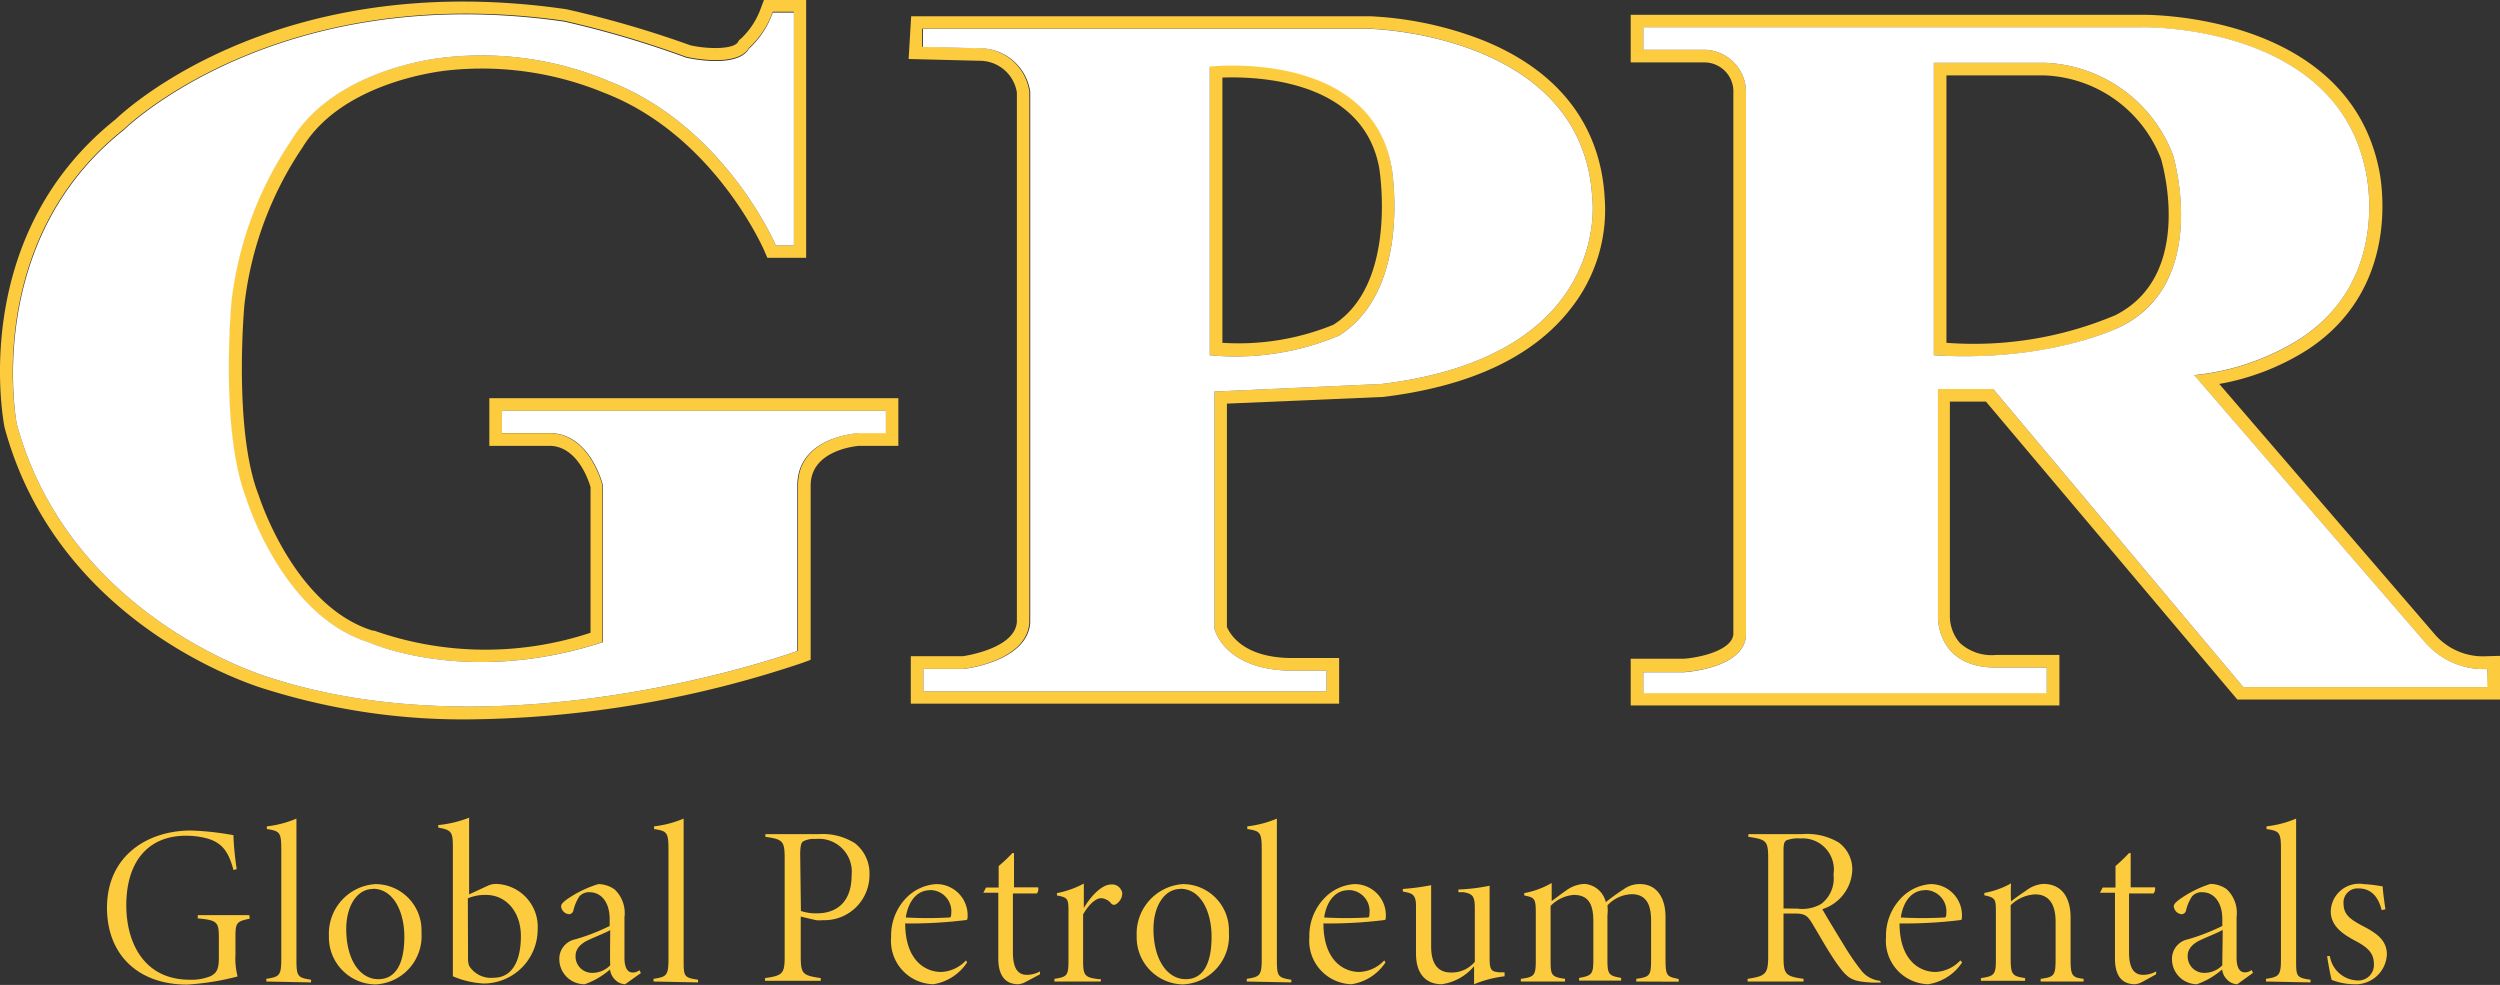 <?xml version="1.0" encoding="UTF-8" standalone="no"?>
<!DOCTYPE svg PUBLIC "-//W3C//DTD SVG 1.1//EN" "http://www.w3.org/Graphics/SVG/1.1/DTD/svg11.dtd">
<svg xmlns="http://www.w3.org/2000/svg" viewBox="0 0 138.56 54.59"><rect x="0" y="0" width="138.56" height="54.59" fill="#333333" stroke="none"/><defs><style>.cls-1{fill:#fccc3e;}.cls-2{fill:none;}.cls-3{fill:#fff;}</style></defs><g id="Layer_2" data-name="Layer 2"><g id="Logos"><path class="cls-1" d="M13.84,50.92c-.74.14-.79.25-.79,1v1a3.89,3.89,0,0,0,.12,1.2,14.64,14.64,0,0,1-2.8.45c-2.71,0-4.44-1.65-4.44-4.26,0-2.87,2.23-4.28,4.66-4.28a15.76,15.76,0,0,1,2.35.26c0,.42.09,1.34.18,1.88l-.18.05c-.25-.93-.57-1.5-1.46-1.75a4.5,4.5,0,0,0-1.22-.15C8.2,46.34,7,47.76,7,50.18c0,2,.93,4.12,3.52,4.12a2.77,2.77,0,0,0,1.18-.21c.29-.17.43-.34.43-1V52c0-.89-.07-1-1.17-1.1v-.18h2.86Z"/><path class="cls-1" d="M14.76,54.4v-.15c.73-.11.83-.18.83-1.11v-6c0-1-.06-1.08-.8-1.19v-.15a5.9,5.9,0,0,0,1.64-.43c0,.33,0,.91,0,1.75v6.07c0,.91.06,1,.81,1.11v.15Z"/><path class="cls-1" d="M20.82,49a2.56,2.56,0,0,1,2.54,2.68,2.68,2.68,0,0,1-2.55,2.88,2.61,2.61,0,0,1-2.58-2.68A2.75,2.75,0,0,1,20.82,49Zm-.15.27c-.88,0-1.48.94-1.48,2.22,0,1.69.75,2.78,1.78,2.78.79,0,1.44-.59,1.44-2.36C22.41,50.54,21.81,49.26,20.67,49.26Z"/><path class="cls-1" d="M27.06,49.08a1.13,1.13,0,0,1,.4-.09,2.38,2.38,0,0,1,2.34,2.52,3,3,0,0,1-3,3,5,5,0,0,1-1.7-.4c0-.32,0-.64,0-1V47c0-.87-.05-1-.81-1.13v-.14A6.55,6.55,0,0,0,26,45.32c0,.37,0,1.14,0,1.65v2.6Zm-1.12,4a1.26,1.26,0,0,0,.06.45,1.43,1.43,0,0,0,1.36.66c1.07,0,1.51-1,1.51-2.31s-.79-2.28-1.94-2.28a2.42,2.42,0,0,0-1,.19Z"/><path class="cls-1" d="M34.65,54.55a.8.8,0,0,1-.56-.25.93.93,0,0,1-.28-.57,4.26,4.26,0,0,1-1.4.82A1.39,1.39,0,0,1,31,53.17a1.1,1.1,0,0,1,.89-1.11,11.27,11.27,0,0,0,1.9-.74v-.38c0-.9-.44-1.49-1.12-1.49a.72.72,0,0,0-.55.22,2.34,2.34,0,0,0-.34.79.26.26,0,0,1-.24.21.48.48,0,0,1-.44-.44c0-.11.09-.21.3-.37A6.23,6.23,0,0,1,33.16,49a1.6,1.6,0,0,1,.91.3,1.81,1.81,0,0,1,.54,1.54v2.25c0,.6.21.81.44.81a.56.56,0,0,0,.39-.13l.08.16Zm-.83-3c-.21.13-.87.39-1.21.55s-.71.43-.71.88a.91.91,0,0,0,.92.94,1.37,1.37,0,0,0,1-.42C33.8,52.89,33.82,52.2,33.82,51.55Z"/><path class="cls-1" d="M36.22,54.4v-.15c.73-.11.83-.18.83-1.11v-6c0-1-.06-1.08-.8-1.19v-.15a5.9,5.9,0,0,0,1.64-.43c0,.33,0,.91,0,1.75v6.07c0,.91,0,1,.8,1.11v.15Z"/><path class="cls-1" d="M45.39,46.23a3.35,3.35,0,0,1,2,.51,2.12,2.12,0,0,1,.8,1.75A2.5,2.5,0,0,1,45.59,51a1.73,1.73,0,0,1-.36,0l-.85-.2V53c0,1,.12,1.06,1.11,1.21v.15H42.4v-.15c1-.14,1.09-.25,1.09-1.25V47.62c0-1-.08-1.1-1.07-1.24v-.15Zm-1,4.26a2.56,2.56,0,0,0,.9.13c.85,0,1.91-.41,1.91-2.12a1.82,1.82,0,0,0-2-2,1.26,1.26,0,0,0-.7.14c-.1.08-.15.27-.15.75Z"/><path class="cls-1" d="M53.6,53.34a2.74,2.74,0,0,1-1.87,1.21,2.4,2.4,0,0,1-2.34-2.61,3,3,0,0,1,.75-2.08A2.54,2.54,0,0,1,51.89,49a1.73,1.73,0,0,1,1.74,1.68c0,.18,0,.3-.07.31a24.64,24.64,0,0,1-3.39.19c0,2,1.07,2.69,2,2.69a2,2,0,0,0,1.37-.64Zm-2.06-4c-.62,0-1.17.47-1.34,1.51a21.74,21.74,0,0,0,2.43,0c.06,0,.09-.07.09-.2A1.18,1.18,0,0,0,51.54,49.33Z"/><path class="cls-1" d="M56.83,54.43a1,1,0,0,1-.39.12c-.74,0-1.11-.5-1.11-1.43V49.48H54.5l0,0,.15-.29h.7V48a8.47,8.47,0,0,0,.76-.72h.09c0,.23,0,.9,0,1.9h1.34a.44.44,0,0,1-.07.34H56.14v3.27c0,1,.36,1.24.78,1.24a1.54,1.54,0,0,0,.72-.19l0,.16Z"/><path class="cls-1" d="M61,54.4H58.44v-.15c.73-.11.78-.18.78-1.09V50.63c0-.81,0-.88-.64-1v-.13a5.17,5.17,0,0,0,1.49-.53c0,.23,0,.9,0,1.36.3-.53.94-1.31,1.52-1.31a.57.57,0,0,1,.61.49.72.72,0,0,1-.31.58.21.21,0,0,1-.29,0,.79.79,0,0,0-.57-.31c-.25,0-.64.27-1,.9v2.51c0,.89.06,1,1,1.09Z"/><path class="cls-1" d="M65.57,49a2.56,2.56,0,0,1,2.54,2.68,2.68,2.68,0,0,1-2.55,2.88A2.61,2.61,0,0,1,63,51.87,2.75,2.75,0,0,1,65.57,49Zm-.15.27c-.88,0-1.49.94-1.49,2.22,0,1.69.76,2.78,1.79,2.78.79,0,1.43-.59,1.43-2.36C67.15,50.54,66.56,49.26,65.42,49.26Z"/><path class="cls-1" d="M69.1,54.4v-.15c.73-.11.83-.18.83-1.11v-6c0-1-.06-1.08-.8-1.19v-.15a5.9,5.9,0,0,0,1.64-.43c0,.33,0,.91,0,1.75v6.07c0,.91.05,1,.8,1.11v.15Z"/><path class="cls-1" d="M76.79,53.34a2.76,2.76,0,0,1-1.88,1.21,2.41,2.41,0,0,1-2.34-2.61,3,3,0,0,1,.76-2.08A2.52,2.52,0,0,1,75.07,49a1.73,1.73,0,0,1,1.74,1.68c0,.18,0,.3-.06.31a24.71,24.71,0,0,1-3.4.19c0,2,1.07,2.69,2,2.69a2,2,0,0,0,1.37-.64Zm-2.07-4c-.61,0-1.17.47-1.33,1.51a21.87,21.87,0,0,0,2.43,0c.06,0,.08-.07.08-.2A1.17,1.17,0,0,0,74.72,49.33Z"/><path class="cls-1" d="M83.39,54.11a6.35,6.35,0,0,0-1.69.44c0-.19,0-.63,0-1a2.87,2.87,0,0,1-1.79,1c-.78,0-1.43-.46-1.43-1.71V50.19c0-.54-.18-.66-.5-.73l-.23-.05v-.14a13.06,13.06,0,0,0,1.57-.21c0,.25,0,.64,0,1.69v1.71c0,1.14.53,1.44,1.09,1.44a1.67,1.67,0,0,0,1.33-.59v-3c0-.67-.15-.77-.62-.86l-.29,0v-.15a10.34,10.34,0,0,0,1.73-.21v4c0,.69.1.75.52.8l.31,0Z"/><path class="cls-1" d="M90.69,54.4v-.15c.81-.11.82-.2.82-1.22v-2c0-.79-.2-1.47-1.08-1.47a1.92,1.92,0,0,0-1.34.62,2.34,2.34,0,0,1,0,.55v2.4c0,.87.05.94.76,1.07v.15H87.52v-.15c.73-.13.79-.21.79-1.07V51.07c0-.93-.25-1.47-1.09-1.47a2,2,0,0,0-1.28.61v2.93c0,.88,0,1,.8,1.11v.15H84.29v-.15c.79-.1.83-.21.83-1.09V50.63c0-.83-.05-.88-.64-1v-.13A4.8,4.8,0,0,0,86,48.94c0,.46,0,.81,0,1,.24-.17.5-.38.81-.59a1.83,1.83,0,0,1,1-.36A1.31,1.31,0,0,1,89,50a11.64,11.64,0,0,1,1-.72A1.48,1.48,0,0,1,90.9,49c.89,0,1.41.71,1.41,1.83v2.29c0,1,.07,1,.73,1.14v.15Z"/><path class="cls-1" d="M104.25,54.46h-.49c-1.06-.06-1.31-.19-1.82-.87s-1-1.58-1.46-2.34c-.32-.55-.46-.62-1.1-.62h-.53V53c0,1,.1,1.11,1.11,1.25v.15h-3.1v-.15C97.84,54.1,98,54,98,53V47.6c0-1-.09-1.07-1.1-1.22v-.15h3a3.43,3.43,0,0,1,2,.46,1.84,1.84,0,0,1,.76,1.55A2.37,2.37,0,0,1,101,50.39c.24.43.82,1.38,1.2,2a13.23,13.23,0,0,0,1,1.45,1.51,1.51,0,0,0,1,.52Zm-4.63-4.1a2.07,2.07,0,0,0,1.33-.27,1.77,1.77,0,0,0,.67-1.62,1.73,1.73,0,0,0-1.83-2,1.76,1.76,0,0,0-.79.11c-.11.08-.15.19-.15.59v3.18Z"/><path class="cls-1" d="M108.75,53.34a2.76,2.76,0,0,1-1.88,1.21,2.41,2.41,0,0,1-2.34-2.61,3,3,0,0,1,.76-2.08A2.52,2.52,0,0,1,107,49a1.73,1.73,0,0,1,1.74,1.68c0,.18,0,.3-.06.31a24.71,24.71,0,0,1-3.4.19c0,2,1.07,2.69,2,2.69a2,2,0,0,0,1.37-.64Zm-2.07-4c-.61,0-1.17.47-1.33,1.51a21.81,21.81,0,0,0,2.43,0c.06,0,.09-.07.09-.2A1.18,1.18,0,0,0,106.68,49.33Z"/><path class="cls-1" d="M113.1,54.4v-.15c.78-.1.83-.19.83-1.17v-2c0-.77-.24-1.51-1.14-1.51a2.08,2.08,0,0,0-1.35.6v2.93c0,.92.08,1,.8,1.11v.15h-2.45v-.15c.79-.11.83-.23.83-1.09V50.62c0-.78,0-.86-.64-1v-.13a4.71,4.71,0,0,0,1.48-.53,9.86,9.86,0,0,0,0,1c.23-.19.54-.4.85-.61a1.73,1.73,0,0,1,.94-.36c1,0,1.51.73,1.51,1.86v2.33c0,.88.08,1,.72,1.07v.15Z"/><path class="cls-1" d="M118.72,54.43a1.08,1.08,0,0,1-.39.12c-.75,0-1.11-.5-1.11-1.43V49.48h-.83l0,0,.15-.29h.71V48a10,10,0,0,0,.75-.72h.09c0,.23,0,.9,0,1.9h1.35a.44.44,0,0,1-.08.34H118v3.27c0,1,.37,1.24.78,1.24a1.48,1.48,0,0,0,.72-.19l0,.16Z"/><path class="cls-1" d="M124,54.55a.8.8,0,0,1-.56-.25.93.93,0,0,1-.28-.57,4.26,4.26,0,0,1-1.4.82,1.39,1.39,0,0,1-1.38-1.38,1.1,1.1,0,0,1,.89-1.11,11.62,11.62,0,0,0,1.9-.74v-.38c0-.9-.44-1.49-1.12-1.49a.72.72,0,0,0-.55.22,2.34,2.34,0,0,0-.34.79.26.26,0,0,1-.24.21.48.48,0,0,1-.44-.44c0-.11.09-.21.3-.37a6.23,6.23,0,0,1,1.73-.87,1.6,1.6,0,0,1,.91.3,1.81,1.81,0,0,1,.54,1.54v2.25c0,.6.21.81.44.81a.56.56,0,0,0,.39-.13l.08.16Zm-.83-3c-.21.13-.87.39-1.21.55s-.71.43-.71.88a.91.91,0,0,0,.92.94,1.37,1.37,0,0,0,1-.42C123.17,52.89,123.19,52.2,123.19,51.55Z"/><path class="cls-1" d="M125.59,54.4v-.15c.73-.11.83-.18.83-1.11v-6c0-1-.06-1.08-.8-1.19v-.15a5.9,5.9,0,0,0,1.64-.43c0,.33,0,.91,0,1.75v6.07c0,.91,0,1,.8,1.11v.15Z"/><path class="cls-1" d="M132,50.44c-.22-.88-.7-1.2-1.28-1.2a.78.78,0,0,0-.83.86c0,.62.44.88,1,1.19.88.44,1.4.85,1.4,1.61a1.73,1.73,0,0,1-1.84,1.65,3.51,3.51,0,0,1-1.22-.24c-.06-.2-.21-1-.25-1.32l.15,0a1.6,1.6,0,0,0,1.51,1.35.86.86,0,0,0,.93-.92c0-.6-.36-.92-1-1.26s-1.38-.79-1.39-1.63A1.57,1.57,0,0,1,131,49a8.32,8.32,0,0,1,1.06.13c0,.24.12,1.07.15,1.27Z"/><path class="cls-2" d="M119.77,8.8a7.22,7.22,0,0,0-6.43-4.62h-5.46V19a20.19,20.19,0,0,0,9.36-1.55C121.64,15.25,119.85,9.06,119.77,8.8Z"/><path class="cls-2" d="M67.75,4.3V19a13.91,13.91,0,0,0,6.15-1c3.6-2.26,2.55-8.61,2.54-8.67C75.54,4.42,69.69,4.23,67.75,4.3Z"/><path class="cls-1" d="M77.12,9.19C75.93,2.63,67.05,3.64,67.05,3.64V19.69a14.85,14.85,0,0,0,7.17-1.09C78.32,16,77.12,9.19,77.12,9.19ZM73.9,18a13.91,13.91,0,0,1-6.15,1V4.3c1.94-.07,7.79.12,8.69,5C76.45,9.37,77.5,15.72,73.9,18Z"/><path class="cls-1" d="M117.56,18.09c5-2.52,2.88-9.49,2.88-9.49a7.93,7.93,0,0,0-7.1-5.12h-6.16V19.69C113.68,20.11,117.56,18.09,117.56,18.09Zm-9.68.93V4.18h5.46a7.22,7.22,0,0,1,6.43,4.62c.08.26,1.87,6.45-2.53,8.67A20.19,20.19,0,0,1,107.88,19Z"/><path class="cls-1" d="M27.12,24.71h3.39c1.5.06,2.11,1.91,2.22,2.29v8.07a18.55,18.55,0,0,1-12-.12l-.08,0c-4.37-1.36-6.28-7.41-6.32-7.52-1.41-3.61-.79-10.53-.78-10.56a19.52,19.52,0,0,1,3.15-8.6l.05-.07c2.26-3.77,8-4.29,8.08-4.3A17.76,17.76,0,0,1,33.5,5.15c6.07,2.34,8.82,8.66,8.85,8.72l.18.42h2.15V0H42.34l-.17.45a4.29,4.29,0,0,1-1.1,1.69l-.1.08-.07.11c-.22.39-1.56.42-2.64.18a57.27,57.27,0,0,0-6.88-2C15.52-1.79,7.05,6,6.4,6.62-1.72,13.1.16,23.2.25,23.68c3,11.14,14.13,14.43,14.58,14.55a36.47,36.47,0,0,0,11.28,1.64,59.56,59.56,0,0,0,18.36-3.13l.46-.17V26.91c0-2,2.61-2.19,2.68-2.2h2.18V22.07H27.12Zm.7-1.94H49.1V24H47.61s-3.38.17-3.38,2.9v9.17S28.33,41.87,15,37.57C15,37.57,3.9,34.39.93,23.5c0,0-2-10.07,5.94-16.35,0,0,8.41-8.27,24.41-6a55.57,55.57,0,0,1,6.76,2s2.81.65,3.47-.5a4.93,4.93,0,0,0,1.32-2H44V13.6H43S40.19,7,33.75,4.5a18.17,18.17,0,0,0-9.07-1.32s-6.1.49-8.58,4.63a20,20,0,0,0-3.3,8.93s-.66,7.11.83,10.91c0,0,2,6.45,6.76,7.94,0,0,5.45,2.48,13,0V26.91s-.66-2.82-2.88-2.9H27.82Z"/><path class="cls-1" d="M82.16,2.22A19.67,19.67,0,0,0,75.92.9H50.5l-.14,2.37,4,.1a2.08,2.08,0,0,1,2,1.76V34.47c-.11,1.43-2.67,1.85-3,1.9H50.48V39H74.22V36.47H71.47C68.74,36.41,68.12,35,68,34.75V22.37L76.66,22c4.85-.59,8.34-2.24,10.4-4.9A8.81,8.81,0,0,0,88.94,11C88.72,6.94,86.38,3.91,82.16,2.22ZM76.58,21.28l-9.27.42V34.85s.5,2.23,4.14,2.32h2.07v1.15H51.18V37.07h2.23s3.48-.4,3.64-2.55V5.07a2.82,2.82,0,0,0-2.64-2.4L51.1,2.59l0-1H75.92S87.75,1.85,88.25,11C88.25,11,89.4,19.72,76.58,21.28Z"/><path class="cls-3" d="M75.92,1.6H51.15l0,1,3.31.08a2.82,2.82,0,0,1,2.64,2.4V34.52c-.16,2.15-3.64,2.55-3.64,2.55H51.18v1.25H73.52V37.17H71.45c-3.64-.09-4.14-2.32-4.14-2.32V21.7l9.27-.42C89.4,19.72,88.25,11,88.25,11,87.75,1.85,75.92,1.6,75.92,1.6Zm-1.7,17a14.85,14.85,0,0,1-7.17,1.09v-16s8.88-1,10.07,5.55C77.12,9.19,78.32,16,74.22,18.6Z"/><path class="cls-1" d="M137.84,36.37A3.54,3.54,0,0,1,135,35.22L123,21.28a13.5,13.5,0,0,0,4.88-1.89c5.56-3.63,3.95-10.13,3.94-10.16C129.94.65,118.82.82,118.72.82H90.38V3.46H94.5a1.61,1.61,0,0,1,1.57,1.7v30c-.09.91-1.93,1.3-2.77,1.35H90.38V39.1h23.76V36.3h-3.51a2.61,2.61,0,0,1-2-.66,2.27,2.27,0,0,1-.56-1.53V22.26h2L124,38.77h14.56V36.35Zm0,1.71H124.33L110.47,21.56h-3.06V34.11S107.25,37,110.63,37h2.81v1.41H91.08V37.25h2.23s3.3-.17,3.46-2V5.16a2.35,2.35,0,0,0-2.23-2.4H91.08V1.52h27.64s10.64-.25,12.37,7.85c0,0,1.57,6-3.63,9.43a13.61,13.61,0,0,1-5.85,2l12.87,14.89a4.3,4.3,0,0,0,3.38,1.39Z"/><path class="cls-3" d="M134.48,35.68,121.61,20.79a13.61,13.61,0,0,0,5.85-2c5.2-3.39,3.63-9.43,3.63-9.43-1.73-8.1-12.37-7.85-12.37-7.85H91.08V2.76h3.46a2.35,2.35,0,0,1,2.23,2.4v30.1c-.16,1.82-3.46,2-3.46,2H91.08v1.16h22.36V37h-2.81c-3.38,0-3.22-2.89-3.22-2.89V21.56h3.06l13.86,16.52h13.53v-1A4.3,4.3,0,0,1,134.48,35.68Zm-27.3-32.2h6.16a7.93,7.93,0,0,1,7.1,5.12s2.11,7-2.88,9.49c0,0-3.88,2-10.38,1.6Z"/><path class="cls-3" d="M33.42,26.91v8.68c-7.58,2.48-13,0-13,0-4.78-1.49-6.76-7.94-6.76-7.94-1.49-3.8-.83-10.91-.83-10.91a20,20,0,0,1,3.3-8.93c2.48-4.14,8.58-4.63,8.58-4.63A18.17,18.17,0,0,1,33.75,4.5C40.19,7,43,13.6,43,13.6h1V.7H42.83a4.93,4.93,0,0,1-1.32,2c-.66,1.15-3.47.5-3.47.5a55.57,55.57,0,0,0-6.76-2c-16-2.31-24.41,6-24.41,6C-1,13.43.93,23.5.93,23.5,3.9,34.39,15,37.57,15,37.57c13.29,4.3,29.19-1.49,29.19-1.49V26.91c0-2.73,3.38-2.9,3.38-2.9H49.1V22.77H27.82V24h2.72C32.76,24.09,33.42,26.91,33.42,26.91Z"/></g></g></svg>